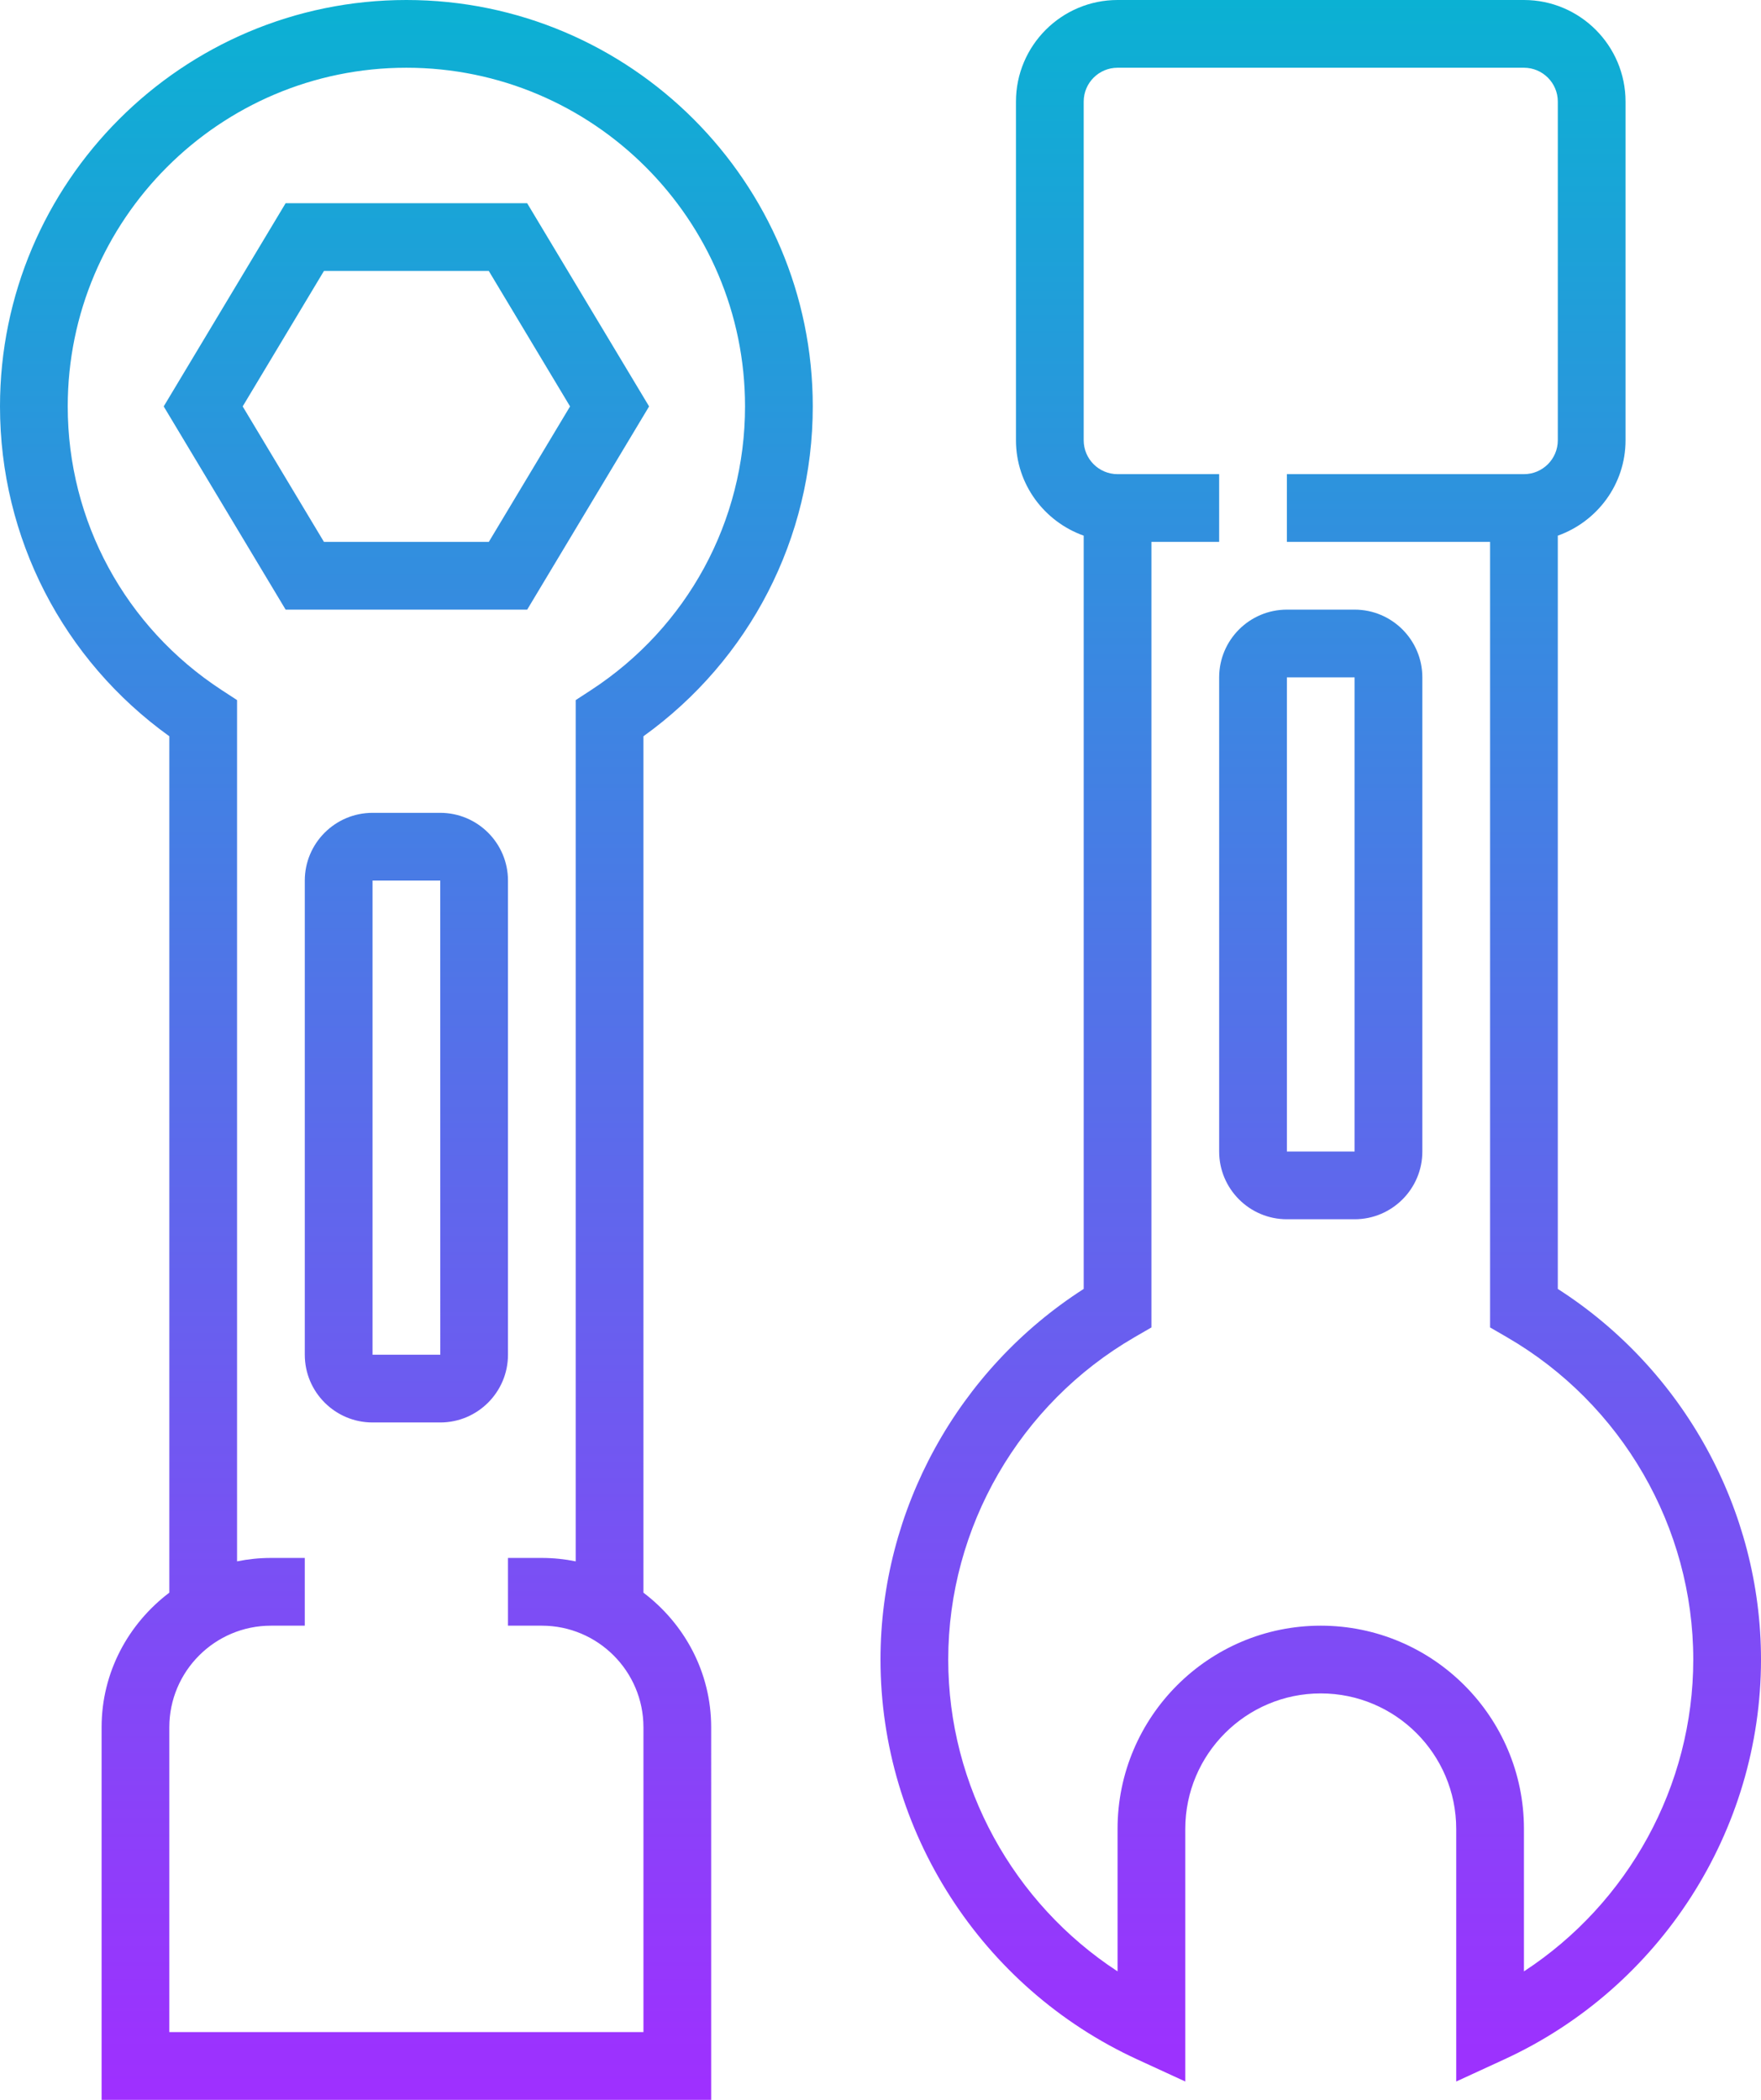 <?xml version="1.0" encoding="UTF-8"?><svg xmlns="http://www.w3.org/2000/svg" xmlns:xlink="http://www.w3.org/1999/xlink" height="62.0" preserveAspectRatio="xMidYMid meet" version="1.0" viewBox="0.0 0.0 52.0 62.0" width="52.0" zoomAndPan="magnify"><linearGradient gradientUnits="userSpaceOnUse" id="a" x1="26" x2="26" xlink:actuate="onLoad" xlink:show="other" xlink:type="simple" xmlns:xlink="http://www.w3.org/1999/xlink" y1="62" y2="0"><stop offset="0" stop-color="#9f2fff"/><stop offset="1" stop-color="#0bb1d3"/></linearGradient><path d="M15.566,6H8.434l-3.6,6l3.6,6h7.133l3.6-6L15.566,6z M14.434,16H9.566l-2.4-4l2.4-4h4.867 l2.4,4L14.434,16z M13,24h-2c-1.103,0-2,0.897-2,2v14c0,1.103,0.897,2,2,2h2c1.103,0,2-0.897,2-2V26C15,24.897,14.103,24,13,24z M11,40V26h2l0.001,14H11z M24,12c0-6.617-5.383-12-12-12S0,5.383,0,12c0,3.882,1.859,7.482,5,9.739v25.286 C3.793,47.939,3,49.373,3,51v11h18V51c0-1.627-0.793-3.061-2-3.974V21.739C22.141,19.482,24,15.882,24,12z M16,46h-1v2h1 c1.654,0,3,1.346,3,3v9H5v-9c0-1.654,1.346-3,3-3h1v-2H8c-0.342,0-0.677,0.035-1,0.101v-25.43l-0.454-0.296 C3.7,18.518,2,15.387,2,12C2,6.486,6.486,2,12,2s10,4.486,10,10c0,3.387-1.7,6.518-4.546,8.375L17,20.671v25.43 C16.677,46.035,16.342,46,16,46z M40,18h-2c-1.103,0-2,0.897-2,2v14c0,1.103,0.897,2,2,2h2c1.103,0,2-0.897,2-2V20 C42,18.897,41.103,18,40,18z M40,34h-2V20h2V34z M46,38.057V15.816c1.161-0.414,2-1.514,2-2.816V3c0-1.654-1.346-3-3-3H33 c-1.654,0-3,1.346-3,3v10c0,1.302,0.839,2.402,2,2.816v22.241C28.285,40.439,26,44.58,26,49c0,5.056,2.976,9.689,7.583,11.807 L35,61.459V54c0-2.206,1.794-4,4-4s4,1.794,4,4v7.459l1.417-0.652C49.024,58.689,52,54.056,52,49C52,44.58,49.715,40.439,46,38.057z M45,58.207V54c0-3.309-2.691-6-6-6s-6,2.691-6,6v4.207c-3.081-2.012-5-5.475-5-9.207c0-3.904,2.108-7.551,5.501-9.517L34,39.194V16 h2v-2h-3c-0.551,0-1-0.448-1-1V3c0-0.552,0.449-1,1-1h12c0.551,0,1,0.448,1,1v10c0,0.552-0.449,1-1,1h-7v2h6v23.194l0.499,0.289 C47.892,41.449,50,45.096,50,49C50,52.732,48.081,56.195,45,58.207z" fill="url(#a)"/></svg>